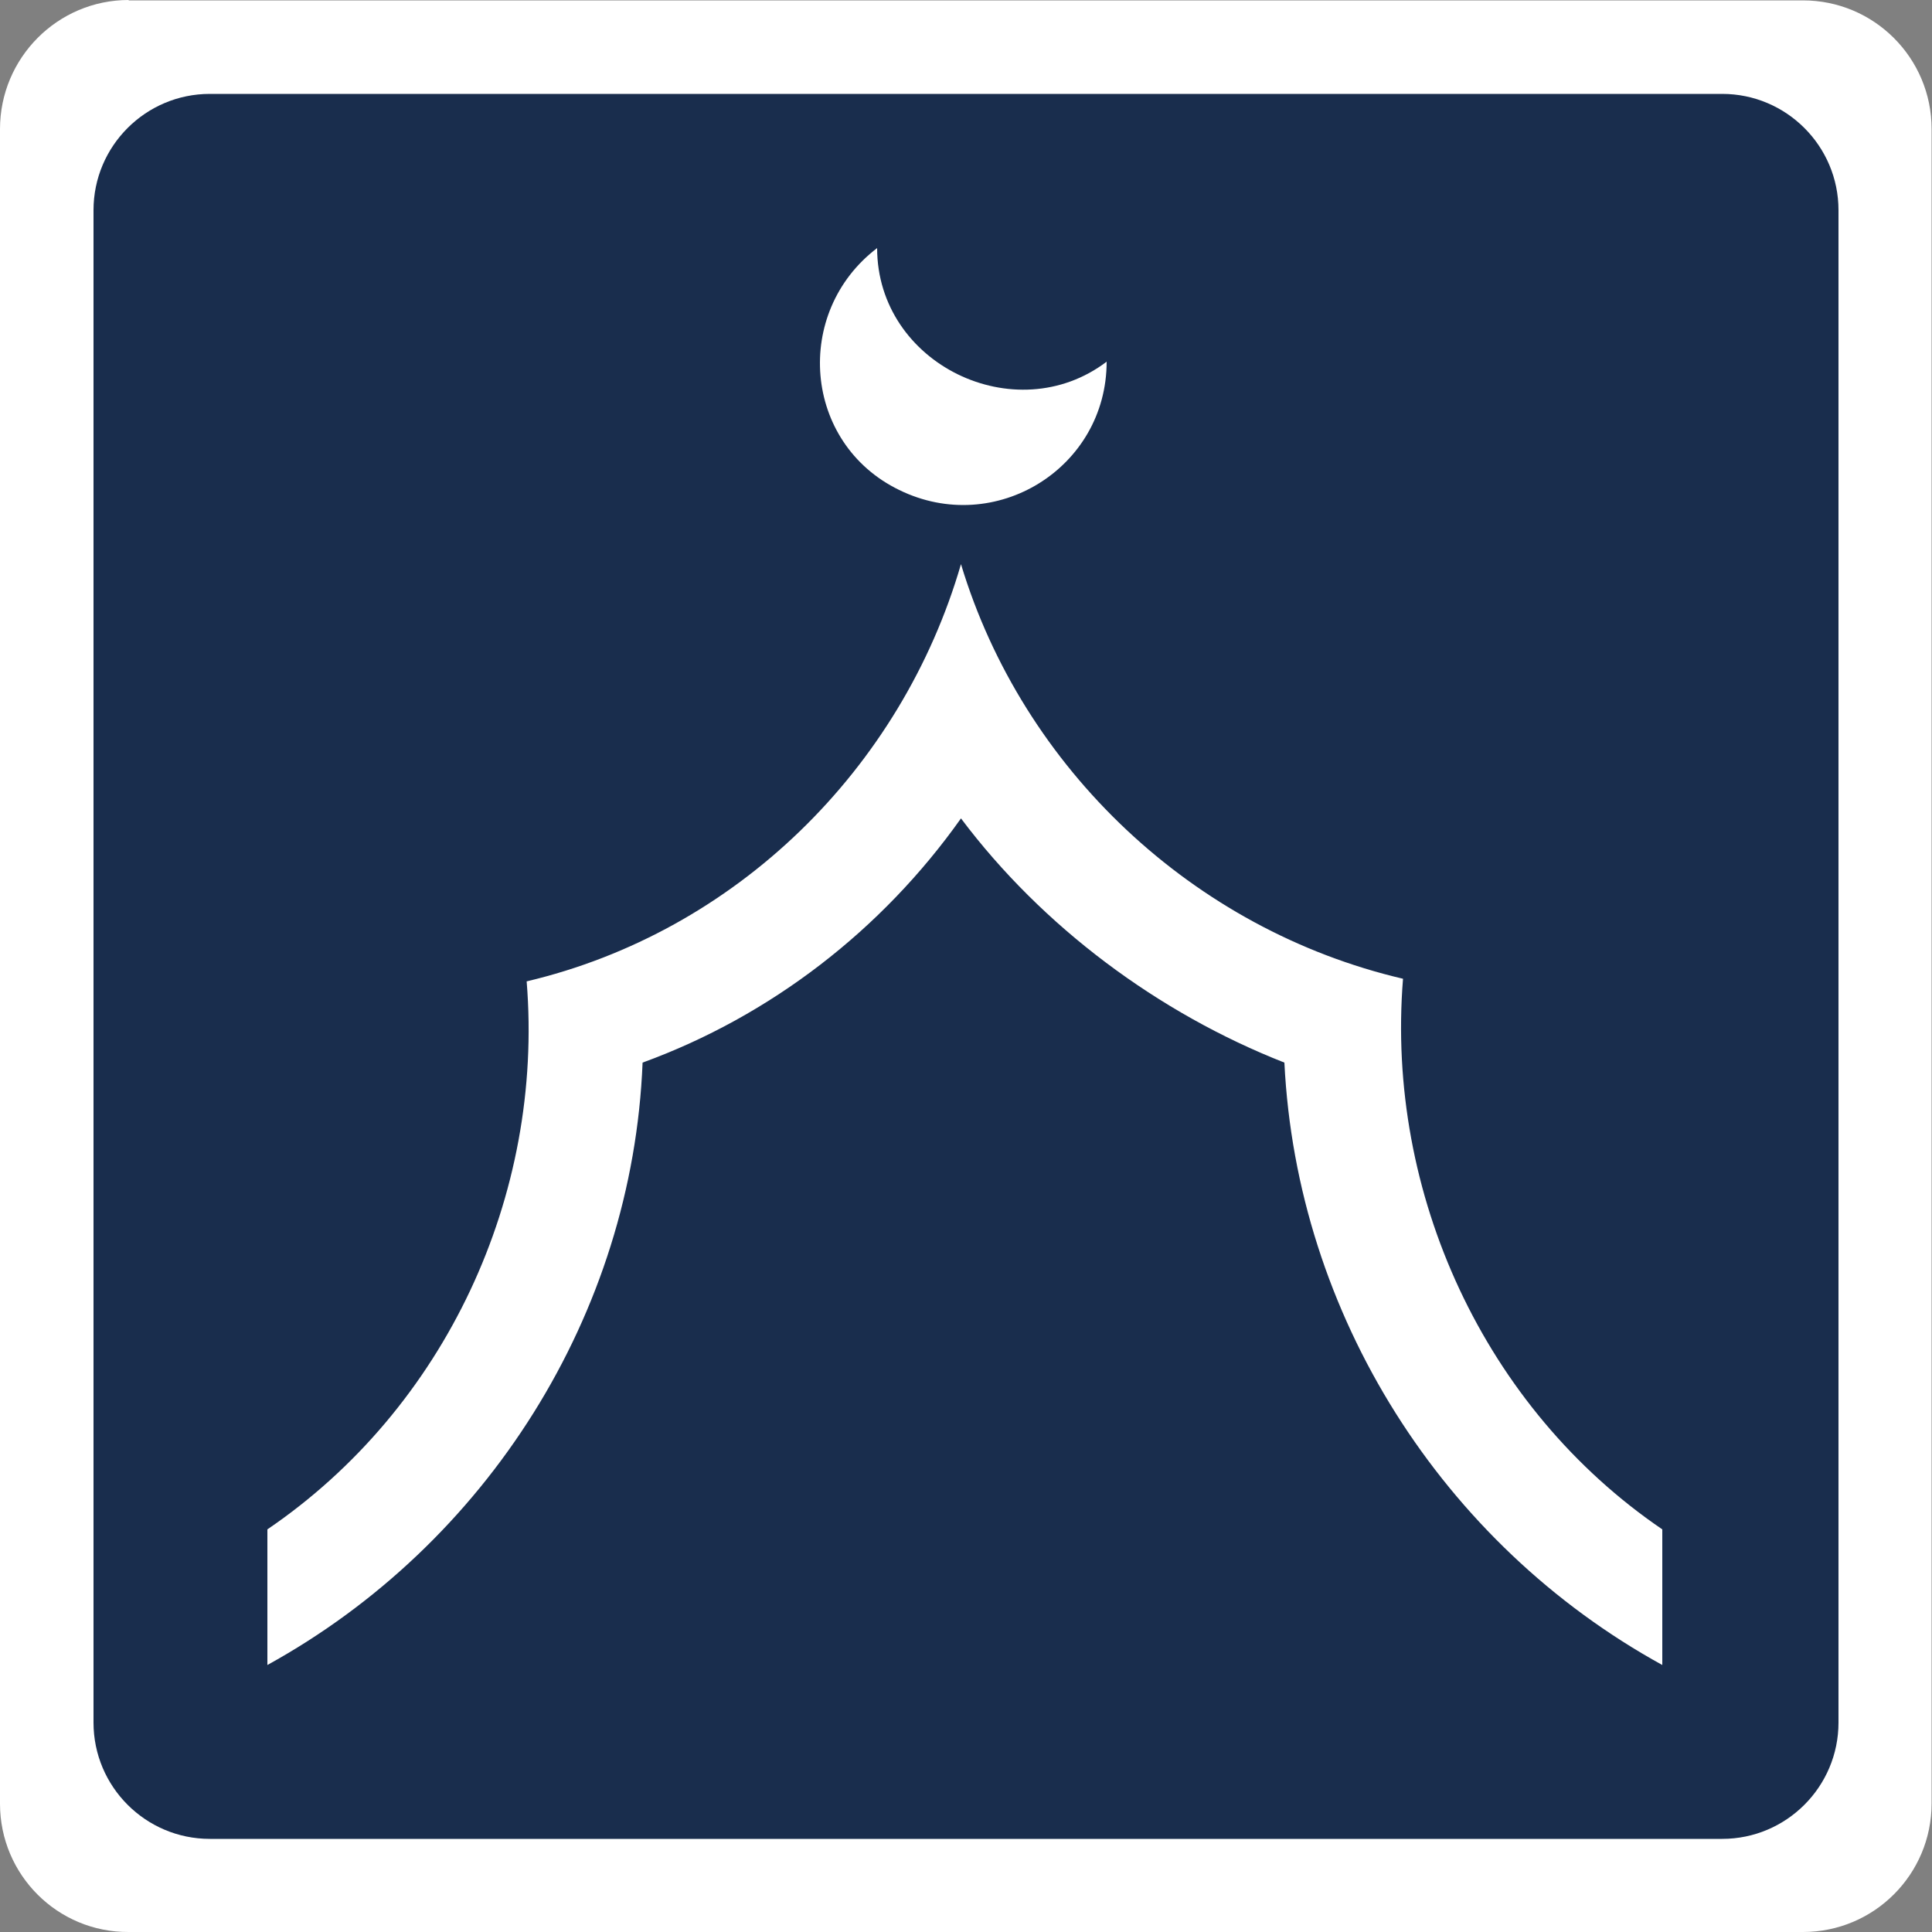 <?xml version="1.0" encoding="UTF-8"?>
<svg id="Warstwa_1" xmlns="http://www.w3.org/2000/svg" viewBox="0 0 50 50">
  <rect x="0" y="0" width="50" height="50" fill="#808080" stroke="none"/>
  <defs>
    <style>
      .cls-1 {
        fill: #192d4d;
      }

      .cls-2 {
        fill: #fff;
      }
    </style>
  </defs>
  <path class="cls-2" d="M3.33.01h43.33c1.84,0,3.33,1.49,3.33,3.33v43.33c0,1.84-1.49,3.33-3.33,3.33H3.33C1.49,50.01,0,48.52,0,46.68V3.34C0,1.5,1.49,0,3.33,0h0Z"/>
  <path class="cls-1" d="M5.43,2.43h39.14c1.66,0,3.01,1.35,3.01,3.01v39.14c0,1.66-1.35,3.01-3.01,3.01H5.43c-1.66,0-3.01-1.35-3.01-3.01V5.44c0-1.66,1.35-3.01,3.01-3.01h0Z"/>
  <path class="cls-2" d="M28.64,9.36c0,2.75-2.88,4.54-5.37,3.32-2.49-1.21-2.75-4.6-.57-6.26,0,3,3.58,4.73,5.94,2.94"/>
  <path class="cls-2" d="M13.62,25.4c5.43-1.28,9.71-5.5,11.25-10.8,1.6,5.3,6.01,9.46,11.44,10.73-.45,5.56,2.11,11.12,6.71,14.25v3.51c-5.69-3.13-9.46-9.07-9.78-15.59-3.26-1.28-6.26-3.51-8.37-6.32-2.04,2.88-4.92,5.11-8.24,6.32-.26,6.52-4.03,12.46-9.71,15.59v-3.51c4.6-3.13,7.16-8.63,6.71-14.18"/>
</svg>